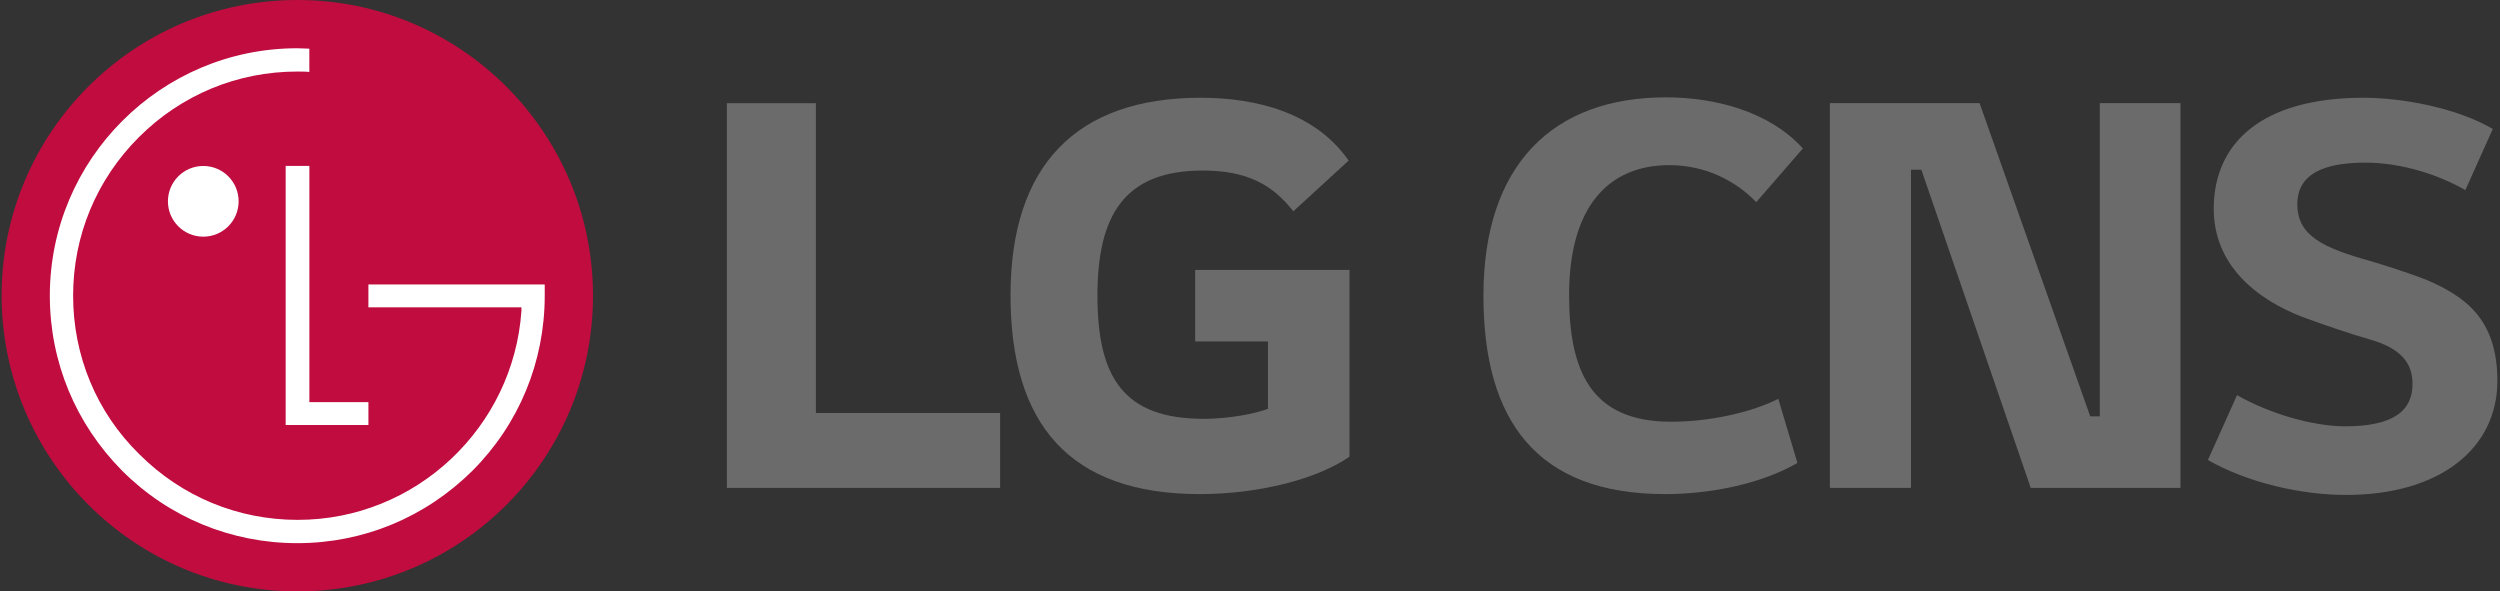 <svg width="186" height="44" viewBox="0 0 186 44" fill="none" xmlns="http://www.w3.org/2000/svg">
<rect x="0" y="0" width="186" height="44" fill="#333333" stroke="none"/>
<path d="M185.464 9.594C182.772 8.016 178.719 7.273 175.841 7.273C168.229 7.273 164.702 10.677 164.702 15.535C164.702 19.712 167.858 22.249 171.293 23.58C172.994 24.199 174.882 24.848 176.305 25.251C178.595 25.9 179.492 26.983 179.492 28.561C179.492 30.542 178.1 31.718 174.48 31.718C172.004 31.718 168.755 30.727 166.435 29.397L164.269 34.224C167.239 35.926 171.231 36.823 174.542 36.823C181.658 36.823 185.805 33.265 185.805 28.345C185.805 23.673 183.329 22.033 180.544 20.826C179.461 20.393 177.45 19.743 176.398 19.433C172.84 18.443 170.921 17.546 170.921 15.194C170.921 13.462 172.066 12.1 175.965 12.1C178.781 12.1 181.535 13.059 183.422 14.142L185.464 9.594ZM156.224 7.675V30.975H155.512L147.281 7.675H136.142V36.297H142.176V12.626H142.949L151.087 36.297H162.227V7.675H156.224ZM134.131 11.048C131.656 8.294 127.602 7.242 123.951 7.242C115.504 7.242 110.367 12.286 110.367 22.002C110.367 31.284 114.328 36.761 123.889 36.761C127.447 36.761 131.191 35.926 133.729 34.441L132.305 29.675C130.263 30.697 127.2 31.377 124.322 31.377C118.319 31.377 116.741 27.54 116.741 21.94C116.741 15.411 119.65 12.286 124.198 12.286C126.89 12.286 129.149 13.462 130.665 15.04L134.131 11.048Z" fill="#6B6B6B"/>
<path d="M22.119 44C34.279 44 44.119 34.16 44.119 22C44.119 9.871 34.279 0 22.119 0C9.99 0 0.119 9.84 0.119 22C0.15 34.16 9.99 44 22.119 44Z" fill="#C00C3F"/>
<path d="M21.254 12.344V31.621H27.411V29.919H23.018V12.344H21.254Z" fill="white"/>
<path d="M15.124 17.608C16.578 17.608 17.754 16.432 17.754 14.978C17.754 13.524 16.578 12.348 15.124 12.348C13.67 12.348 12.494 13.524 12.494 14.978C12.494 16.432 13.67 17.608 15.124 17.608Z" fill="white"/>
<path d="M23.015 3.621C22.799 3.621 22.365 3.59 22.118 3.59C11.969 3.59 3.707 11.851 3.707 22C3.707 26.92 5.625 31.531 9.091 35.027C12.556 38.493 17.198 40.411 22.118 40.411C27.038 40.411 31.648 38.493 35.144 35.027C38.61 31.562 40.528 26.92 40.528 22V21.165H39.786H27.409V22.867H38.796V23.114C38.208 31.778 30.967 38.678 22.149 38.678C17.693 38.678 13.516 36.946 10.36 33.79C7.173 30.664 5.44 26.456 5.44 22C5.44 17.545 7.173 13.368 10.329 10.211C13.485 7.055 17.662 5.323 22.118 5.323C22.303 5.323 22.799 5.323 23.015 5.354V3.621Z" fill="white"/>
<path d="M88.952 25.406H94.336V30.418C93.346 30.79 91.397 31.161 89.571 31.161C83.63 31.161 81.65 28.129 81.65 22.002C81.65 16.154 83.537 12.688 89.478 12.688C92.789 12.688 94.676 13.74 96.224 15.721L100.339 11.946C97.832 8.356 93.439 7.273 89.323 7.273C80.072 7.273 75.183 12.317 75.183 21.971C75.183 31.563 79.577 36.761 89.261 36.761C93.717 36.761 98.049 35.617 100.401 33.977V20.084H88.921V25.406H88.952ZM60.702 7.676H54.08V36.297H74.409V30.728H60.702V7.676Z" fill="#6B6B6B"/>
</svg>
